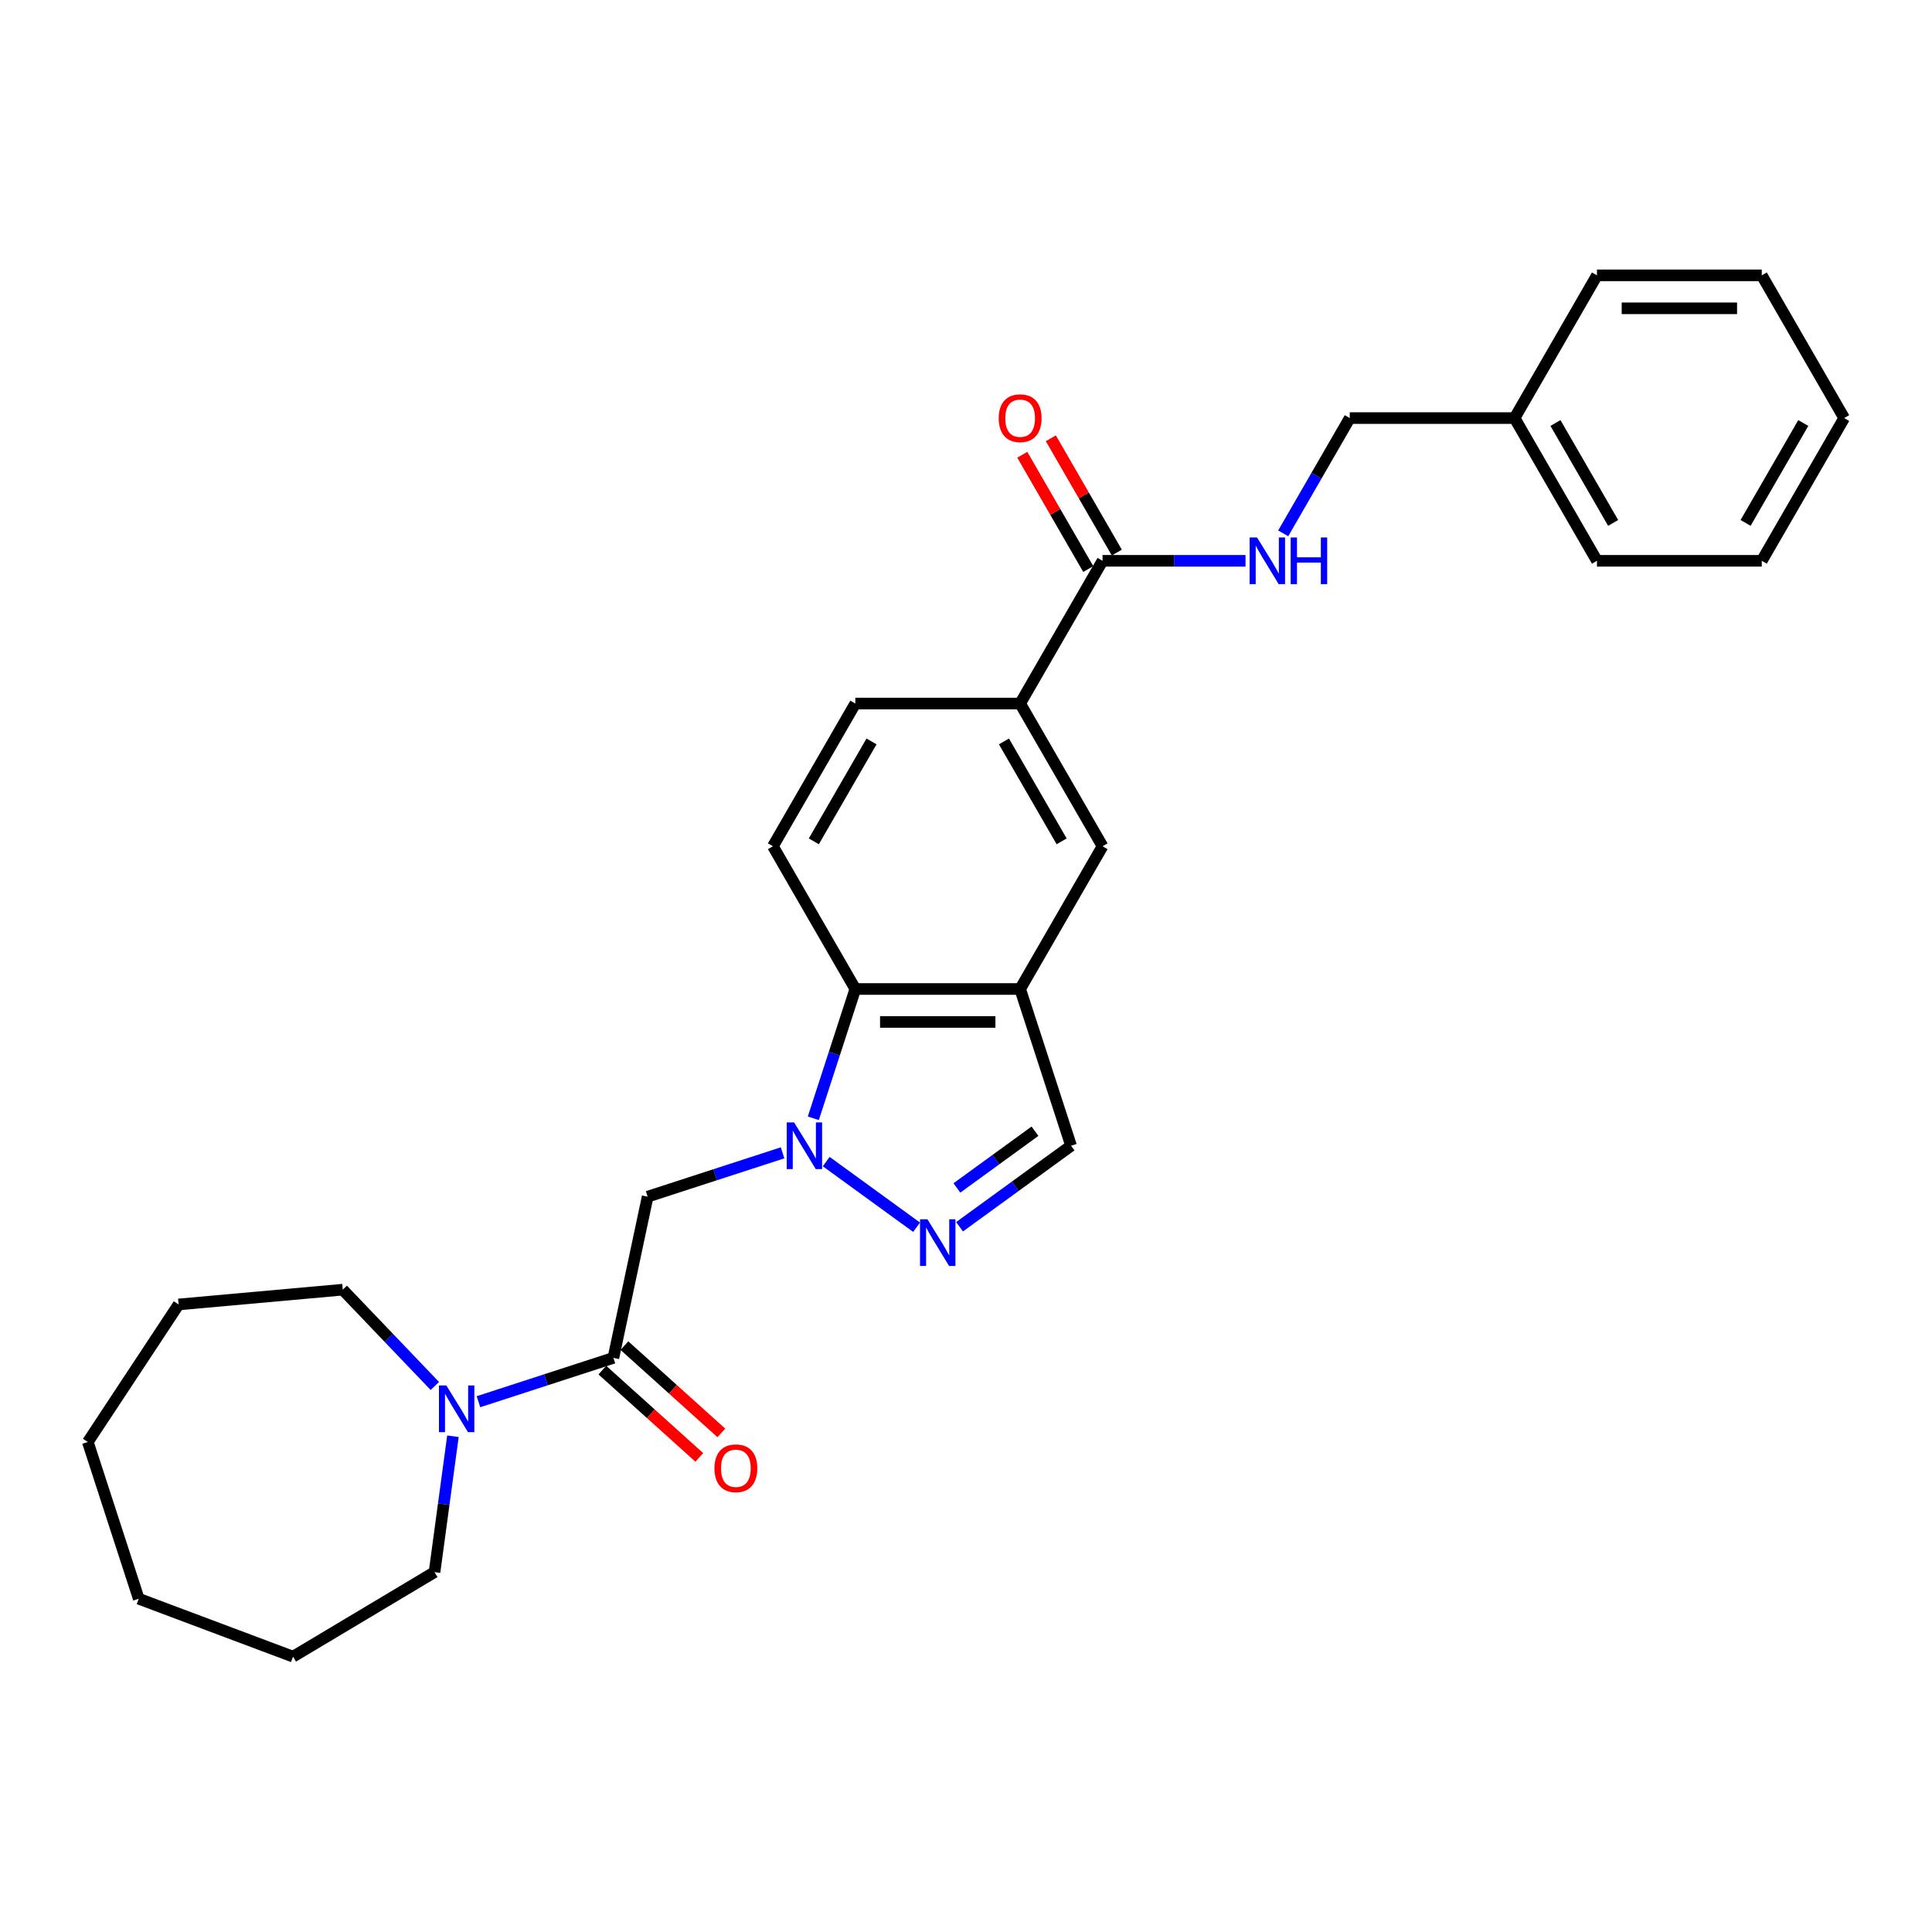 <?xml version='1.0' encoding='iso-8859-1'?>
<svg version='1.1' baseProfile='full'
              xmlns='http://www.w3.org/2000/svg'
                      xmlns:rdkit='http://www.rdkit.org/xml'
                      xmlns:xlink='http://www.w3.org/1999/xlink'
                  xml:space='preserve'
width='1000px' height='1000px' viewBox='0 0 1000 1000'>
<!-- END OF HEADER -->
<rect style='opacity:1.0;fill:#FFFFFF;stroke:none' width='1000' height='1000' x='0' y='0'> </rect>
<path class='bond-0' d='M 427.651,601.237 L 474.424,635.22' style='fill:none;fill-rule:evenodd;stroke:#0000FF;stroke-width:6px;stroke-linecap:butt;stroke-linejoin:miter;stroke-opacity:1' />
<path class='bond-1' d='M 405.062,596.701 L 370.144,608.047' style='fill:none;fill-rule:evenodd;stroke:#0000FF;stroke-width:6px;stroke-linecap:butt;stroke-linejoin:miter;stroke-opacity:1' />
<path class='bond-1' d='M 370.144,608.047 L 335.227,619.392' style='fill:none;fill-rule:evenodd;stroke:#000000;stroke-width:6px;stroke-linecap:butt;stroke-linejoin:miter;stroke-opacity:1' />
<path class='bond-4' d='M 420.974,578.82 L 431.845,545.361' style='fill:none;fill-rule:evenodd;stroke:#0000FF;stroke-width:6px;stroke-linecap:butt;stroke-linejoin:miter;stroke-opacity:1' />
<path class='bond-4' d='M 431.845,545.361 L 442.717,511.902' style='fill:none;fill-rule:evenodd;stroke:#000000;stroke-width:6px;stroke-linecap:butt;stroke-linejoin:miter;stroke-opacity:1' />
<path class='bond-7' d='M 496.664,634.966 L 525.523,613.999' style='fill:none;fill-rule:evenodd;stroke:#0000FF;stroke-width:6px;stroke-linecap:butt;stroke-linejoin:miter;stroke-opacity:1' />
<path class='bond-7' d='M 525.523,613.999 L 554.382,593.031' style='fill:none;fill-rule:evenodd;stroke:#000000;stroke-width:6px;stroke-linecap:butt;stroke-linejoin:miter;stroke-opacity:1' />
<path class='bond-7' d='M 495.293,614.874 L 515.495,600.196' style='fill:none;fill-rule:evenodd;stroke:#0000FF;stroke-width:6px;stroke-linecap:butt;stroke-linejoin:miter;stroke-opacity:1' />
<path class='bond-7' d='M 515.495,600.196 L 535.696,585.519' style='fill:none;fill-rule:evenodd;stroke:#000000;stroke-width:6px;stroke-linecap:butt;stroke-linejoin:miter;stroke-opacity:1' />
<path class='bond-2' d='M 335.227,619.392 L 317.491,702.833' style='fill:none;fill-rule:evenodd;stroke:#000000;stroke-width:6px;stroke-linecap:butt;stroke-linejoin:miter;stroke-opacity:1' />
<path class='bond-5' d='M 317.491,702.833 L 282.573,714.178' style='fill:none;fill-rule:evenodd;stroke:#000000;stroke-width:6px;stroke-linecap:butt;stroke-linejoin:miter;stroke-opacity:1' />
<path class='bond-5' d='M 282.573,714.178 L 247.655,725.524' style='fill:none;fill-rule:evenodd;stroke:#0000FF;stroke-width:6px;stroke-linecap:butt;stroke-linejoin:miter;stroke-opacity:1' />
<path class='bond-12' d='M 311.783,709.172 L 336.868,731.759' style='fill:none;fill-rule:evenodd;stroke:#000000;stroke-width:6px;stroke-linecap:butt;stroke-linejoin:miter;stroke-opacity:1' />
<path class='bond-12' d='M 336.868,731.759 L 361.954,754.347' style='fill:none;fill-rule:evenodd;stroke:#FF0000;stroke-width:6px;stroke-linecap:butt;stroke-linejoin:miter;stroke-opacity:1' />
<path class='bond-12' d='M 323.199,696.493 L 348.284,719.081' style='fill:none;fill-rule:evenodd;stroke:#000000;stroke-width:6px;stroke-linecap:butt;stroke-linejoin:miter;stroke-opacity:1' />
<path class='bond-12' d='M 348.284,719.081 L 373.37,741.668' style='fill:none;fill-rule:evenodd;stroke:#FF0000;stroke-width:6px;stroke-linecap:butt;stroke-linejoin:miter;stroke-opacity:1' />
<path class='bond-3' d='M 528.022,511.902 L 442.717,511.902' style='fill:none;fill-rule:evenodd;stroke:#000000;stroke-width:6px;stroke-linecap:butt;stroke-linejoin:miter;stroke-opacity:1' />
<path class='bond-3' d='M 515.226,528.963 L 455.513,528.963' style='fill:none;fill-rule:evenodd;stroke:#000000;stroke-width:6px;stroke-linecap:butt;stroke-linejoin:miter;stroke-opacity:1' />
<path class='bond-9' d='M 528.022,511.902 L 570.674,438.026' style='fill:none;fill-rule:evenodd;stroke:#000000;stroke-width:6px;stroke-linecap:butt;stroke-linejoin:miter;stroke-opacity:1' />
<path class='bond-28' d='M 528.022,511.902 L 554.382,593.031' style='fill:none;fill-rule:evenodd;stroke:#000000;stroke-width:6px;stroke-linecap:butt;stroke-linejoin:miter;stroke-opacity:1' />
<path class='bond-11' d='M 442.717,511.902 L 400.064,438.026' style='fill:none;fill-rule:evenodd;stroke:#000000;stroke-width:6px;stroke-linecap:butt;stroke-linejoin:miter;stroke-opacity:1' />
<path class='bond-17' d='M 234.436,743.405 L 229.673,778.566' style='fill:none;fill-rule:evenodd;stroke:#0000FF;stroke-width:6px;stroke-linecap:butt;stroke-linejoin:miter;stroke-opacity:1' />
<path class='bond-17' d='M 229.673,778.566 L 224.91,813.726' style='fill:none;fill-rule:evenodd;stroke:#000000;stroke-width:6px;stroke-linecap:butt;stroke-linejoin:miter;stroke-opacity:1' />
<path class='bond-18' d='M 225.067,717.38 L 201.238,692.458' style='fill:none;fill-rule:evenodd;stroke:#0000FF;stroke-width:6px;stroke-linecap:butt;stroke-linejoin:miter;stroke-opacity:1' />
<path class='bond-18' d='M 201.238,692.458 L 177.41,667.535' style='fill:none;fill-rule:evenodd;stroke:#000000;stroke-width:6px;stroke-linecap:butt;stroke-linejoin:miter;stroke-opacity:1' />
<path class='bond-6' d='M 570.674,290.273 L 528.022,364.15' style='fill:none;fill-rule:evenodd;stroke:#000000;stroke-width:6px;stroke-linecap:butt;stroke-linejoin:miter;stroke-opacity:1' />
<path class='bond-10' d='M 570.674,290.273 L 607.679,290.273' style='fill:none;fill-rule:evenodd;stroke:#000000;stroke-width:6px;stroke-linecap:butt;stroke-linejoin:miter;stroke-opacity:1' />
<path class='bond-10' d='M 607.679,290.273 L 644.684,290.273' style='fill:none;fill-rule:evenodd;stroke:#0000FF;stroke-width:6px;stroke-linecap:butt;stroke-linejoin:miter;stroke-opacity:1' />
<path class='bond-14' d='M 578.062,286.008 L 560.986,256.432' style='fill:none;fill-rule:evenodd;stroke:#000000;stroke-width:6px;stroke-linecap:butt;stroke-linejoin:miter;stroke-opacity:1' />
<path class='bond-14' d='M 560.986,256.432 L 543.91,226.856' style='fill:none;fill-rule:evenodd;stroke:#FF0000;stroke-width:6px;stroke-linecap:butt;stroke-linejoin:miter;stroke-opacity:1' />
<path class='bond-14' d='M 563.286,294.539 L 546.211,264.962' style='fill:none;fill-rule:evenodd;stroke:#000000;stroke-width:6px;stroke-linecap:butt;stroke-linejoin:miter;stroke-opacity:1' />
<path class='bond-14' d='M 546.211,264.962 L 529.135,235.386' style='fill:none;fill-rule:evenodd;stroke:#FF0000;stroke-width:6px;stroke-linecap:butt;stroke-linejoin:miter;stroke-opacity:1' />
<path class='bond-8' d='M 528.022,364.15 L 442.717,364.15' style='fill:none;fill-rule:evenodd;stroke:#000000;stroke-width:6px;stroke-linecap:butt;stroke-linejoin:miter;stroke-opacity:1' />
<path class='bond-29' d='M 528.022,364.15 L 570.674,438.026' style='fill:none;fill-rule:evenodd;stroke:#000000;stroke-width:6px;stroke-linecap:butt;stroke-linejoin:miter;stroke-opacity:1' />
<path class='bond-29' d='M 519.644,383.761 L 549.501,435.475' style='fill:none;fill-rule:evenodd;stroke:#000000;stroke-width:6px;stroke-linecap:butt;stroke-linejoin:miter;stroke-opacity:1' />
<path class='bond-15' d='M 664.184,276.062 L 681.408,246.229' style='fill:none;fill-rule:evenodd;stroke:#0000FF;stroke-width:6px;stroke-linecap:butt;stroke-linejoin:miter;stroke-opacity:1' />
<path class='bond-15' d='M 681.408,246.229 L 698.631,216.397' style='fill:none;fill-rule:evenodd;stroke:#000000;stroke-width:6px;stroke-linecap:butt;stroke-linejoin:miter;stroke-opacity:1' />
<path class='bond-13' d='M 400.064,438.026 L 442.717,364.15' style='fill:none;fill-rule:evenodd;stroke:#000000;stroke-width:6px;stroke-linecap:butt;stroke-linejoin:miter;stroke-opacity:1' />
<path class='bond-13' d='M 421.237,435.475 L 451.094,383.761' style='fill:none;fill-rule:evenodd;stroke:#000000;stroke-width:6px;stroke-linecap:butt;stroke-linejoin:miter;stroke-opacity:1' />
<path class='bond-16' d='M 698.631,216.397 L 783.936,216.397' style='fill:none;fill-rule:evenodd;stroke:#000000;stroke-width:6px;stroke-linecap:butt;stroke-linejoin:miter;stroke-opacity:1' />
<path class='bond-19' d='M 783.936,216.397 L 826.588,290.273' style='fill:none;fill-rule:evenodd;stroke:#000000;stroke-width:6px;stroke-linecap:butt;stroke-linejoin:miter;stroke-opacity:1' />
<path class='bond-19' d='M 805.109,218.948 L 834.966,270.662' style='fill:none;fill-rule:evenodd;stroke:#000000;stroke-width:6px;stroke-linecap:butt;stroke-linejoin:miter;stroke-opacity:1' />
<path class='bond-20' d='M 783.936,216.397 L 826.588,142.521' style='fill:none;fill-rule:evenodd;stroke:#000000;stroke-width:6px;stroke-linecap:butt;stroke-linejoin:miter;stroke-opacity:1' />
<path class='bond-21' d='M 224.91,813.726 L 151.68,857.479' style='fill:none;fill-rule:evenodd;stroke:#000000;stroke-width:6px;stroke-linecap:butt;stroke-linejoin:miter;stroke-opacity:1' />
<path class='bond-22' d='M 177.41,667.535 L 92.449,675.182' style='fill:none;fill-rule:evenodd;stroke:#000000;stroke-width:6px;stroke-linecap:butt;stroke-linejoin:miter;stroke-opacity:1' />
<path class='bond-24' d='M 826.588,290.273 L 911.893,290.273' style='fill:none;fill-rule:evenodd;stroke:#000000;stroke-width:6px;stroke-linecap:butt;stroke-linejoin:miter;stroke-opacity:1' />
<path class='bond-23' d='M 826.588,142.521 L 911.893,142.521' style='fill:none;fill-rule:evenodd;stroke:#000000;stroke-width:6px;stroke-linecap:butt;stroke-linejoin:miter;stroke-opacity:1' />
<path class='bond-23' d='M 839.384,159.582 L 899.097,159.582' style='fill:none;fill-rule:evenodd;stroke:#000000;stroke-width:6px;stroke-linecap:butt;stroke-linejoin:miter;stroke-opacity:1' />
<path class='bond-26' d='M 151.68,857.479 L 71.815,827.505' style='fill:none;fill-rule:evenodd;stroke:#000000;stroke-width:6px;stroke-linecap:butt;stroke-linejoin:miter;stroke-opacity:1' />
<path class='bond-27' d='M 92.449,675.182 L 45.455,746.375' style='fill:none;fill-rule:evenodd;stroke:#000000;stroke-width:6px;stroke-linecap:butt;stroke-linejoin:miter;stroke-opacity:1' />
<path class='bond-25' d='M 911.893,142.521 L 954.545,216.397' style='fill:none;fill-rule:evenodd;stroke:#000000;stroke-width:6px;stroke-linecap:butt;stroke-linejoin:miter;stroke-opacity:1' />
<path class='bond-31' d='M 911.893,290.273 L 954.545,216.397' style='fill:none;fill-rule:evenodd;stroke:#000000;stroke-width:6px;stroke-linecap:butt;stroke-linejoin:miter;stroke-opacity:1' />
<path class='bond-31' d='M 903.516,270.662 L 933.372,218.948' style='fill:none;fill-rule:evenodd;stroke:#000000;stroke-width:6px;stroke-linecap:butt;stroke-linejoin:miter;stroke-opacity:1' />
<path class='bond-30' d='M 71.815,827.505 L 45.455,746.375' style='fill:none;fill-rule:evenodd;stroke:#000000;stroke-width:6px;stroke-linecap:butt;stroke-linejoin:miter;stroke-opacity:1' />
<path  class='atom-0' d='M 411.016 580.952
L 418.932 593.748
Q 419.717 595.01, 420.98 597.297
Q 422.242 599.583, 422.31 599.719
L 422.31 580.952
L 425.518 580.952
L 425.518 605.111
L 422.208 605.111
L 413.712 591.121
Q 412.722 589.483, 411.664 587.606
Q 410.641 585.729, 410.334 585.149
L 410.334 605.111
L 407.194 605.111
L 407.194 580.952
L 411.016 580.952
' fill='#0000FF'/>
<path  class='atom-1' d='M 480.029 631.093
L 487.945 643.889
Q 488.73 645.151, 489.993 647.438
Q 491.255 649.724, 491.323 649.86
L 491.323 631.093
L 494.531 631.093
L 494.531 655.251
L 491.221 655.251
L 482.725 641.261
Q 481.735 639.624, 480.677 637.747
Q 479.654 635.87, 479.347 635.29
L 479.347 655.251
L 476.207 655.251
L 476.207 631.093
L 480.029 631.093
' fill='#0000FF'/>
<path  class='atom-6' d='M 231.021 717.114
L 238.937 729.91
Q 239.722 731.172, 240.985 733.459
Q 242.247 735.745, 242.315 735.881
L 242.315 717.114
L 245.523 717.114
L 245.523 741.272
L 242.213 741.272
L 233.717 727.282
Q 232.727 725.645, 231.669 723.768
Q 230.646 721.891, 230.338 721.311
L 230.338 741.272
L 227.199 741.272
L 227.199 717.114
L 231.021 717.114
' fill='#0000FF'/>
<path  class='atom-11' d='M 650.639 278.194
L 658.555 290.99
Q 659.34 292.252, 660.602 294.539
Q 661.865 296.825, 661.933 296.961
L 661.933 278.194
L 665.14 278.194
L 665.14 302.353
L 661.831 302.353
L 653.334 288.363
Q 652.345 286.725, 651.287 284.848
Q 650.263 282.971, 649.956 282.391
L 649.956 302.353
L 646.817 302.353
L 646.817 278.194
L 650.639 278.194
' fill='#0000FF'/>
<path  class='atom-11' d='M 668.041 278.194
L 671.317 278.194
L 671.317 288.465
L 683.669 288.465
L 683.669 278.194
L 686.944 278.194
L 686.944 302.353
L 683.669 302.353
L 683.669 291.195
L 671.317 291.195
L 671.317 302.353
L 668.041 302.353
L 668.041 278.194
' fill='#0000FF'/>
<path  class='atom-13' d='M 369.795 759.981
Q 369.795 754.18, 372.661 750.939
Q 375.527 747.697, 380.884 747.697
Q 386.242 747.697, 389.108 750.939
Q 391.974 754.18, 391.974 759.981
Q 391.974 765.85, 389.074 769.194
Q 386.173 772.504, 380.884 772.504
Q 375.561 772.504, 372.661 769.194
Q 369.795 765.884, 369.795 759.981
M 380.884 769.774
Q 384.57 769.774, 386.549 767.317
Q 388.562 764.826, 388.562 759.981
Q 388.562 755.238, 386.549 752.849
Q 384.57 750.427, 380.884 750.427
Q 377.199 750.427, 375.186 752.815
Q 373.207 755.204, 373.207 759.981
Q 373.207 764.86, 375.186 767.317
Q 377.199 769.774, 380.884 769.774
' fill='#FF0000'/>
<path  class='atom-15' d='M 516.932 216.466
Q 516.932 210.665, 519.798 207.423
Q 522.664 204.182, 528.022 204.182
Q 533.379 204.182, 536.245 207.423
Q 539.111 210.665, 539.111 216.466
Q 539.111 222.335, 536.211 225.678
Q 533.31 228.988, 528.022 228.988
Q 522.699 228.988, 519.798 225.678
Q 516.932 222.369, 516.932 216.466
M 528.022 226.259
Q 531.707 226.259, 533.686 223.802
Q 535.699 221.311, 535.699 216.466
Q 535.699 211.723, 533.686 209.334
Q 531.707 206.911, 528.022 206.911
Q 524.336 206.911, 522.323 209.3
Q 520.344 211.688, 520.344 216.466
Q 520.344 221.345, 522.323 223.802
Q 524.336 226.259, 528.022 226.259
' fill='#FF0000'/>
</svg>
